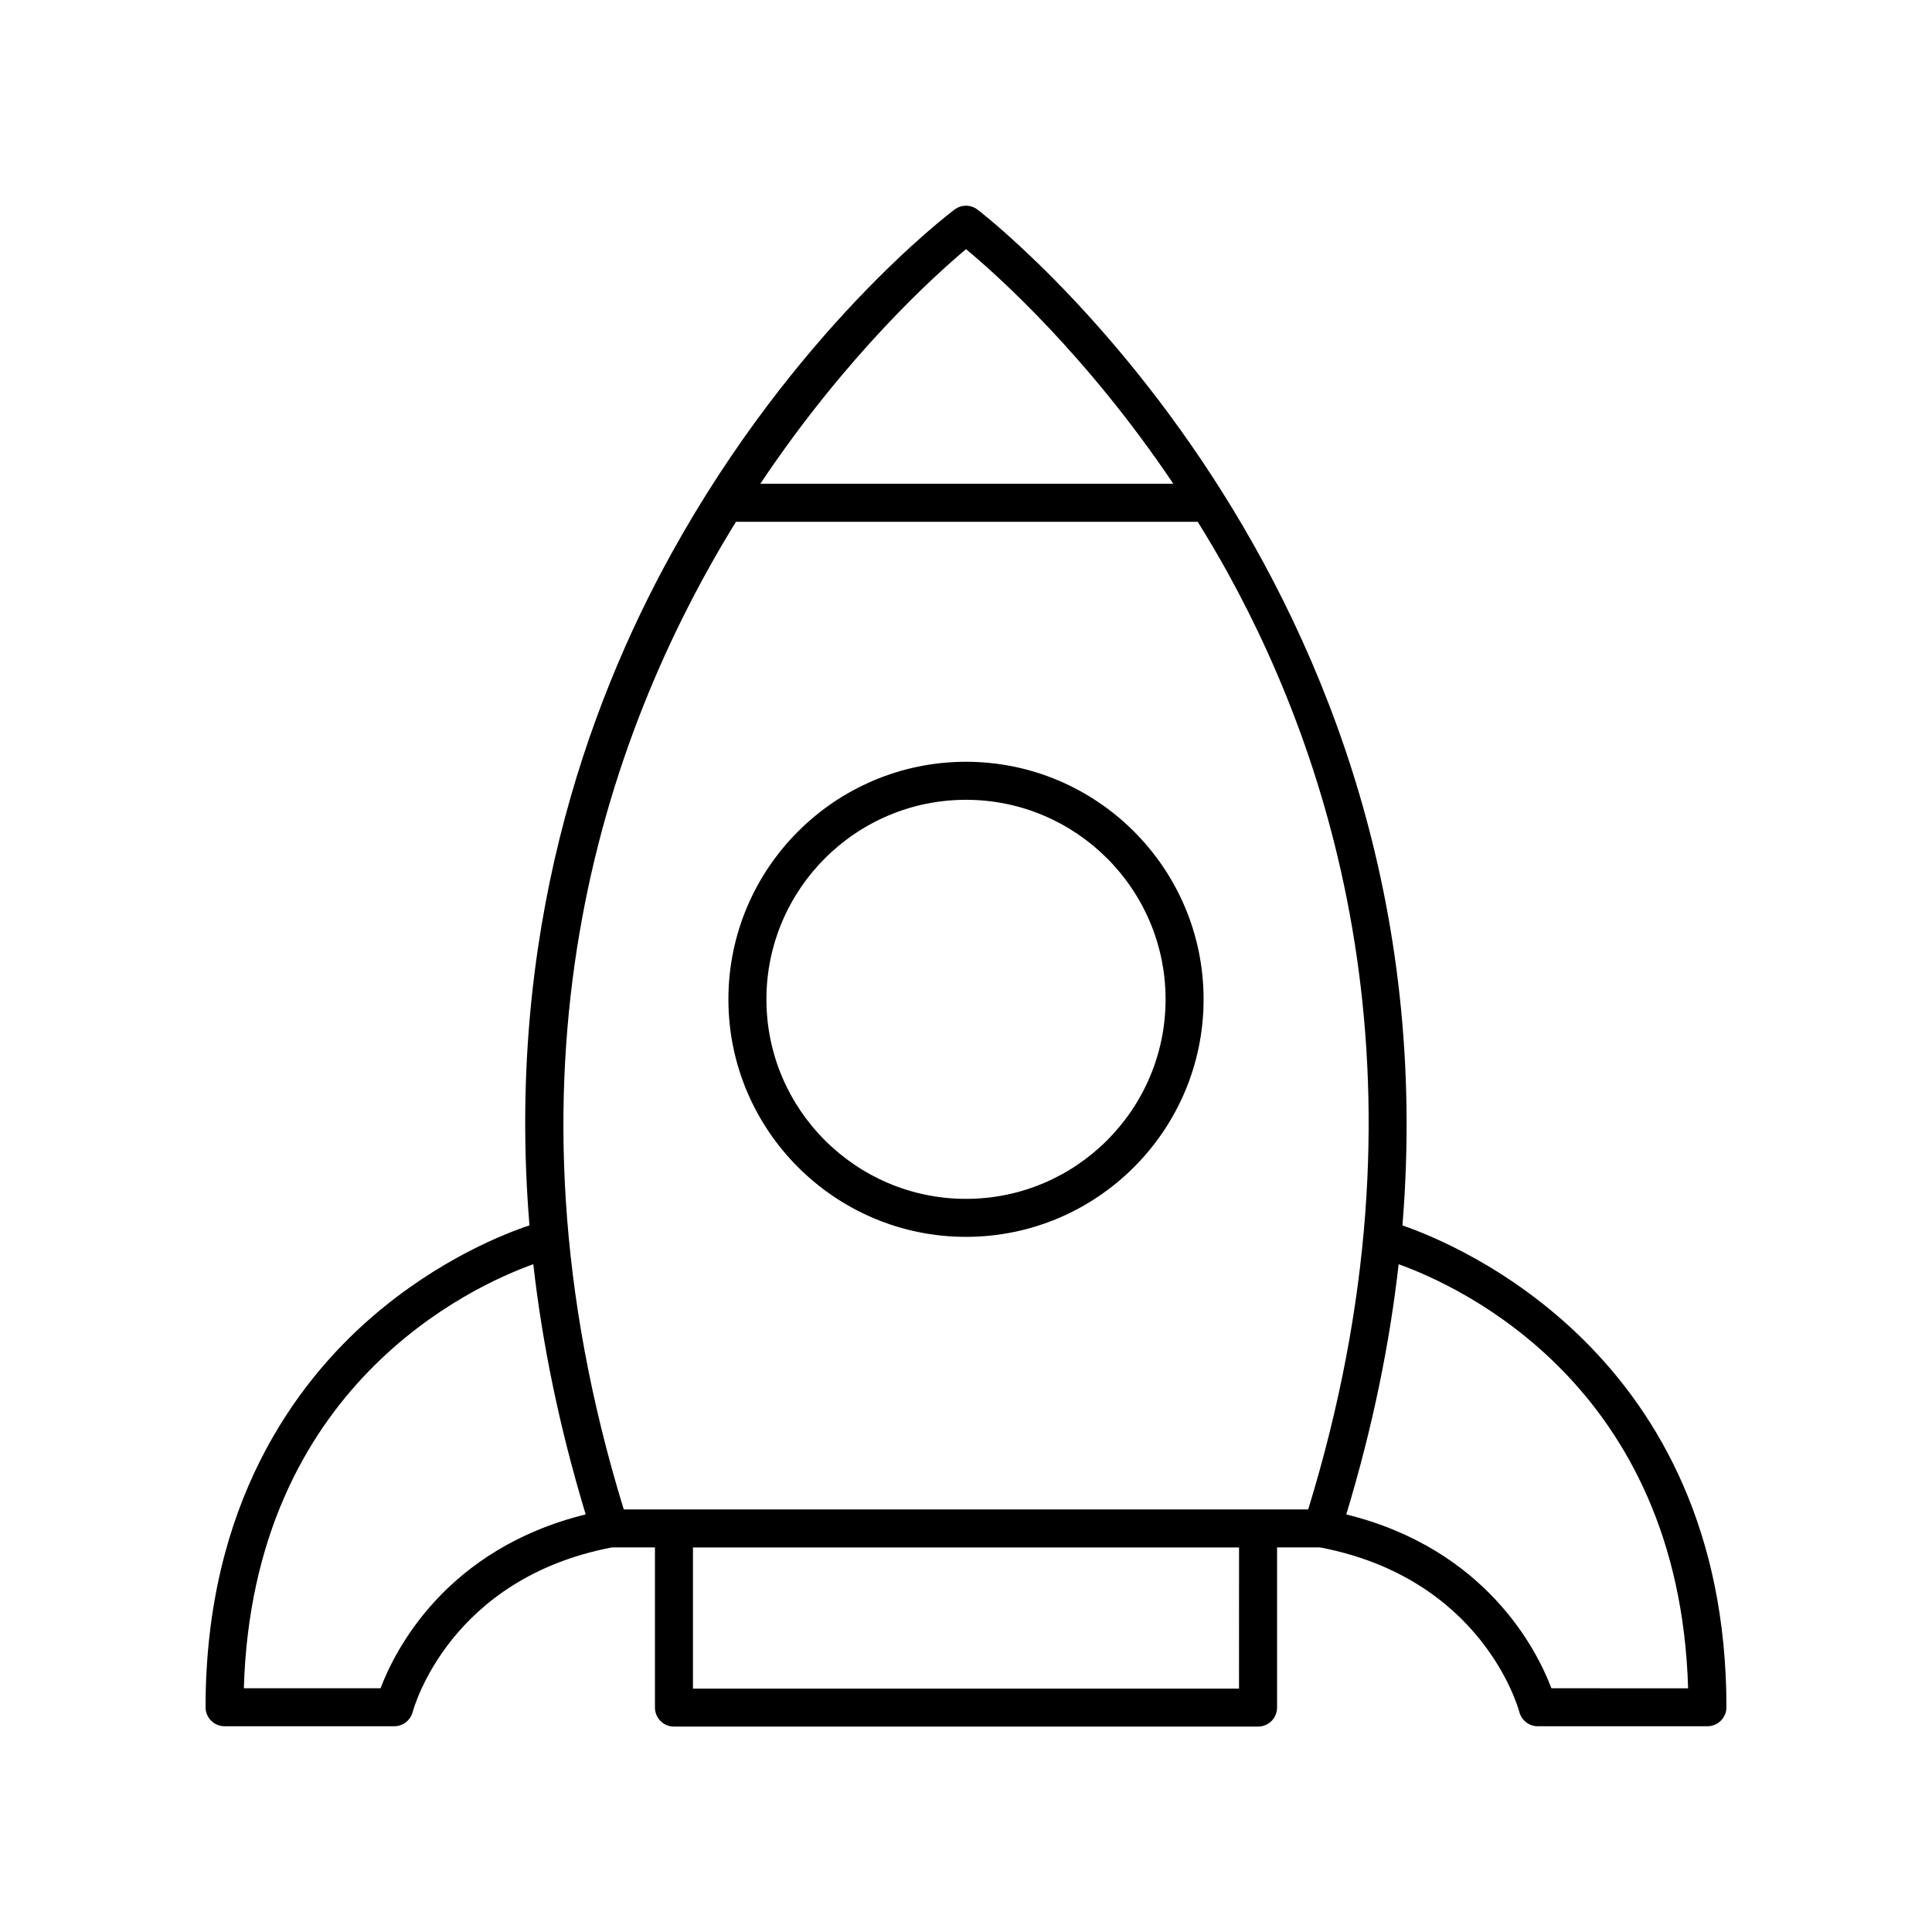 <?xml version="1.0" encoding="UTF-8"?>
<!-- Uploaded to: ICON Repo, www.iconrepo.com, Generator: ICON Repo Mixer Tools -->
<svg fill="#000000" width="800px" height="800px" version="1.1" viewBox="144 144 512 512" xmlns="http://www.w3.org/2000/svg">
 <g>
  <path d="m515.66 468.76c14.109-171.77-111.18-268.14-112.64-269.23-1.789-1.348-4.25-1.348-6.043 0-1.719 1.285-42.461 32.215-75.016 91.117-22.555 40.809-43.988 101.27-37.645 178.09-6.348 2.109-24.02 8.926-41.816 24.34-20.086 17.398-44.023 49.453-44.023 103.36 0 2.785 2.254 5.039 5.039 5.039h44.969c2.281 0 4.281-1.551 4.871-3.754 0.387-1.445 9.977-35.457 52.816-43.641h11.395v42.445c0 2.785 2.254 5.039 5.039 5.039h154.79c2.785 0 5.039-2.254 5.039-5.039v-42.445h11.395c42.84 8.184 52.43 42.195 52.812 43.625 0.582 2.219 2.582 3.769 4.875 3.769l44.965-0.004c2.785 0 5.039-2.254 5.039-5.039 0-93.562-71.664-122.81-85.863-127.68zm-115.65-258.73c8.254 6.856 32.008 28.074 54.926 62.164h-109.44c22.859-34.191 46.336-55.316 54.516-62.164zm-155.16 381.38h-36.227c2.344-80.203 60.492-106.57 76.707-112.38 2.371 20.953 6.852 43.086 13.883 66.301-37.098 9.148-50.574 36.043-54.363 46.074zm227.5 0.09h-144.71v-37.406h144.72zm18.332-47.484h-181.38c-35.621-115.81-5.531-204.54 29.738-261.74h122.37c2.711 4.379 5.398 8.891 8.012 13.633 28.656 52.02 55.398 137.1 21.262 248.11zm64.457 47.395c-3.789-10.031-17.266-36.922-54.363-46.07 7.019-23.164 11.504-45.277 13.879-66.305 16.215 5.805 74.363 32.168 76.711 112.38z"/>
  <path d="m400 345.88c-34.719 0-62.965 28.242-62.965 62.953-0.004 34.707 28.242 62.949 62.965 62.949 34.719 0 62.965-28.242 62.965-62.953 0-34.707-28.246-62.949-62.965-62.949zm0 115.83c-29.164 0-52.891-23.719-52.891-52.875s23.723-52.879 52.891-52.879c29.164 0 52.891 23.719 52.891 52.875s-23.727 52.879-52.891 52.879z"/>
 </g>
</svg>
